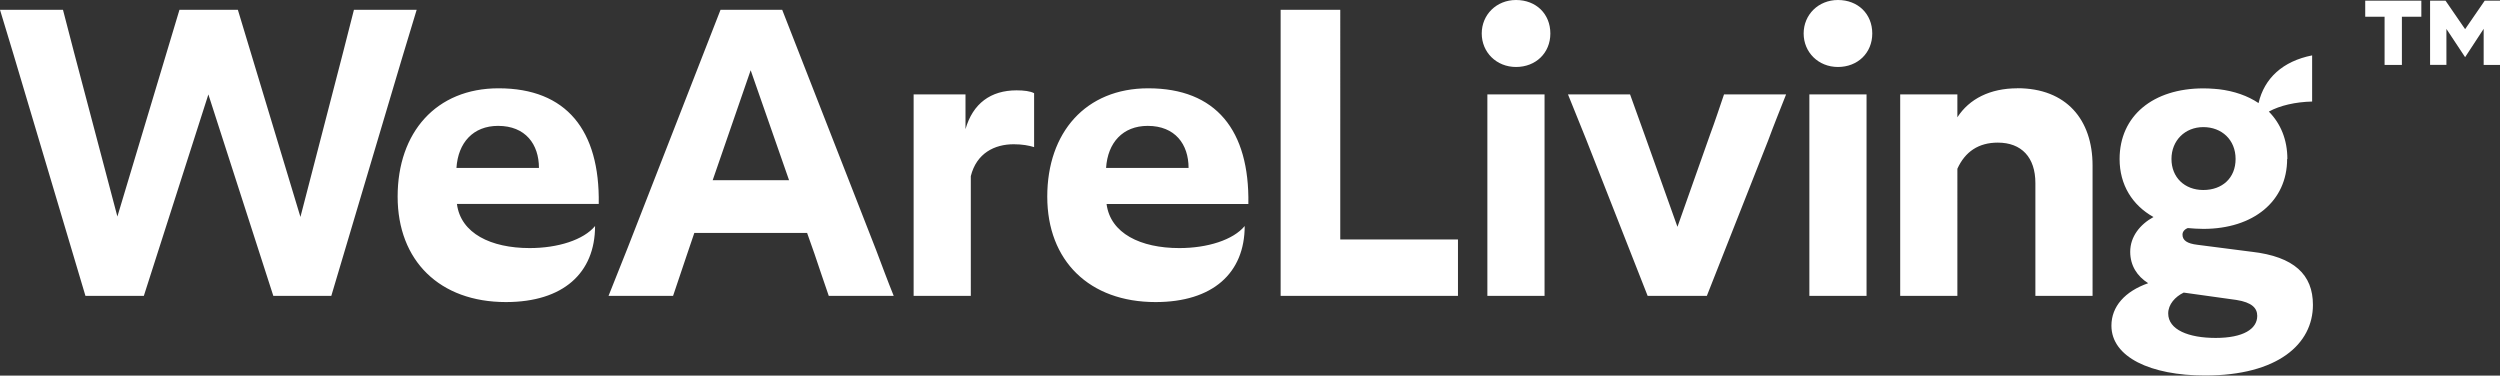 <svg xmlns="http://www.w3.org/2000/svg" id="Layer_2" data-name="Layer 2" viewBox="0 0 306.06 45.98"><rect x="0" y="0" width="306.06" height="45.98" fill="#333333" stroke="none"/><path fill="#fff" d="M271.24 41.37c-3.3 0-5.8-1-5.8-3 0-1.1.85-2.05 1.9-2.55l6.45.9c1.9.3 2.55 1 2.55 1.95 0 1.6-1.7 2.7-5.1 2.7m-1.5-25.81c2.25 0 3.95 1.55 3.95 3.9s-1.65 3.8-3.95 3.8-3.9-1.55-3.9-3.8 1.65-3.9 3.9-3.9m5.9 15.26-6.6-.85c-1.3-.15-1.85-.55-1.85-1.25 0-.35.25-.65.65-.8.6.05 1.25.1 1.9.1 6.15 0 10.26-3.4 10.26-8.55v-.02l.03.02c0-2.37-.82-4.34-2.27-5.81 1.37-.75 3.26-1.18 5.3-1.23V6.78c-3.59.71-5.85 2.79-6.56 5.84-1.32-.89-2.97-1.47-4.88-1.7h-.04c-.18-.02-.37-.04-.56-.05h-.03c-.4-.03-.8-.05-1.21-.05h-.03c-6.15 0-10.26 3.35-10.26 8.65 0 3.15 1.55 5.65 4.15 7.1-1.65.9-2.85 2.4-2.85 4.25 0 1.7.85 3 2.2 3.85-2.85 1-4.5 2.85-4.5 5.2 0 3.85 4.8 6.1 11.46 6.1 8.91 0 13.21-3.85 13.21-8.65 0-3.7-2.3-5.9-7.5-6.5M185.6 0c-2.4 0-4.2 1.8-4.2 4.1s1.8 4.1 4.2 4.1 4.2-1.7 4.2-4.1-1.75-4.1-4.2-4.1m-3.51 17.86v18.36h7V11.56h-7v6.3ZM225.01 0c-2.4 0-4.2 1.8-4.2 4.1s1.8 4.1 4.2 4.1 4.2-1.7 4.2-4.1-1.75-4.1-4.2-4.1m-3.5 17.86v18.36h7V11.56h-7v6.3Zm-12.15-1.4-4 11.31-4-11.21-1.8-5h-7.6c.75 1.8 1.45 3.65 2.2 5.45l7.55 19.21h7.25l7.5-19.01c.7-1.9 1.45-3.75 2.2-5.65h-7.6c-.55 1.6-1.1 3.3-1.7 4.9m37.62-5.65c-3.35 0-5.9 1.3-7.35 3.55v-2.8h-7v24.66h7V20.66c.95-2.1 2.6-3.2 4.95-3.2 2.9 0 4.6 1.8 4.6 4.95v13.81h7V20.26c0-5.6-3.2-9.46-9.21-9.46m-82.89 18.52V1.2h-7.3v35.02h21.71v-6.9h-14.41Zm-108.2-8.76c.2-3.1 2.05-5.15 5.1-5.15 3.35 0 5 2.25 5 5.15H55.87Zm5.16-9.75c-7.65 0-12.36 5.4-12.36 13.26s5.15 12.91 13.26 12.91c7 0 10.91-3.55 10.91-9.31-1.4 1.7-4.55 2.7-8 2.7-4.75 0-8.45-1.8-8.91-5.4H73.3c.15-9.01-3.95-14.16-12.26-14.16M51.03 1.2h-7.7c-.45 1.7-.85 3.4-1.3 5.1l-5.25 20.26L29.12 1.2h-7.15l-7.6 25.31L9.06 6.4 7.71 1.2H0l1.65 5.45 8.81 29.57h7.15l7.9-24.66 7.95 24.66h7.1l8.65-29.07 1.8-5.95Zm36.22 20.86L91.9 8.6l4.7 13.46h-9.36ZM95.76 1.2h-7.55L76.85 30.32c-.8 1.95-1.55 3.95-2.35 5.9h7.9l1.65-4.9.95-2.8h13.81l.9 2.55c.6 1.75 1.15 3.45 1.75 5.15h7.95c-.75-1.85-1.45-3.75-2.15-5.6L95.76 1.2Zm22.44 14.61v-4.25h-6.35v24.66h7V21.56c.7-2.8 2.9-3.9 5.25-3.9 1.05 0 1.85.15 2.5.35v-6.6c-.45-.25-1.25-.35-2.15-.35-3.15 0-5.35 1.6-6.25 4.75m17.21 4.75c.2-3.1 2.05-5.15 5.1-5.15 3.35 0 5 2.25 5 5.15H135.4Zm5.16-9.75c-7.65 0-12.36 5.4-12.36 13.26s5.15 12.91 13.26 12.91c7 0 10.91-3.55 10.91-9.31-1.4 1.7-4.55 2.7-8 2.7-4.75 0-8.45-1.8-8.91-5.4h17.36c.15-9.01-3.95-14.16-12.26-14.16M289.55.08h6.88v1.97h-2.38v5.9h-2.12v-5.9h-2.37V.08Zm7.95 6.89V.08h1.89l2.4 3.49 2.4-3.49h1.87v7.87h-2V3.53L301.79 7l-2.29-3.46v4.4h-2v-.98Z"/></svg>